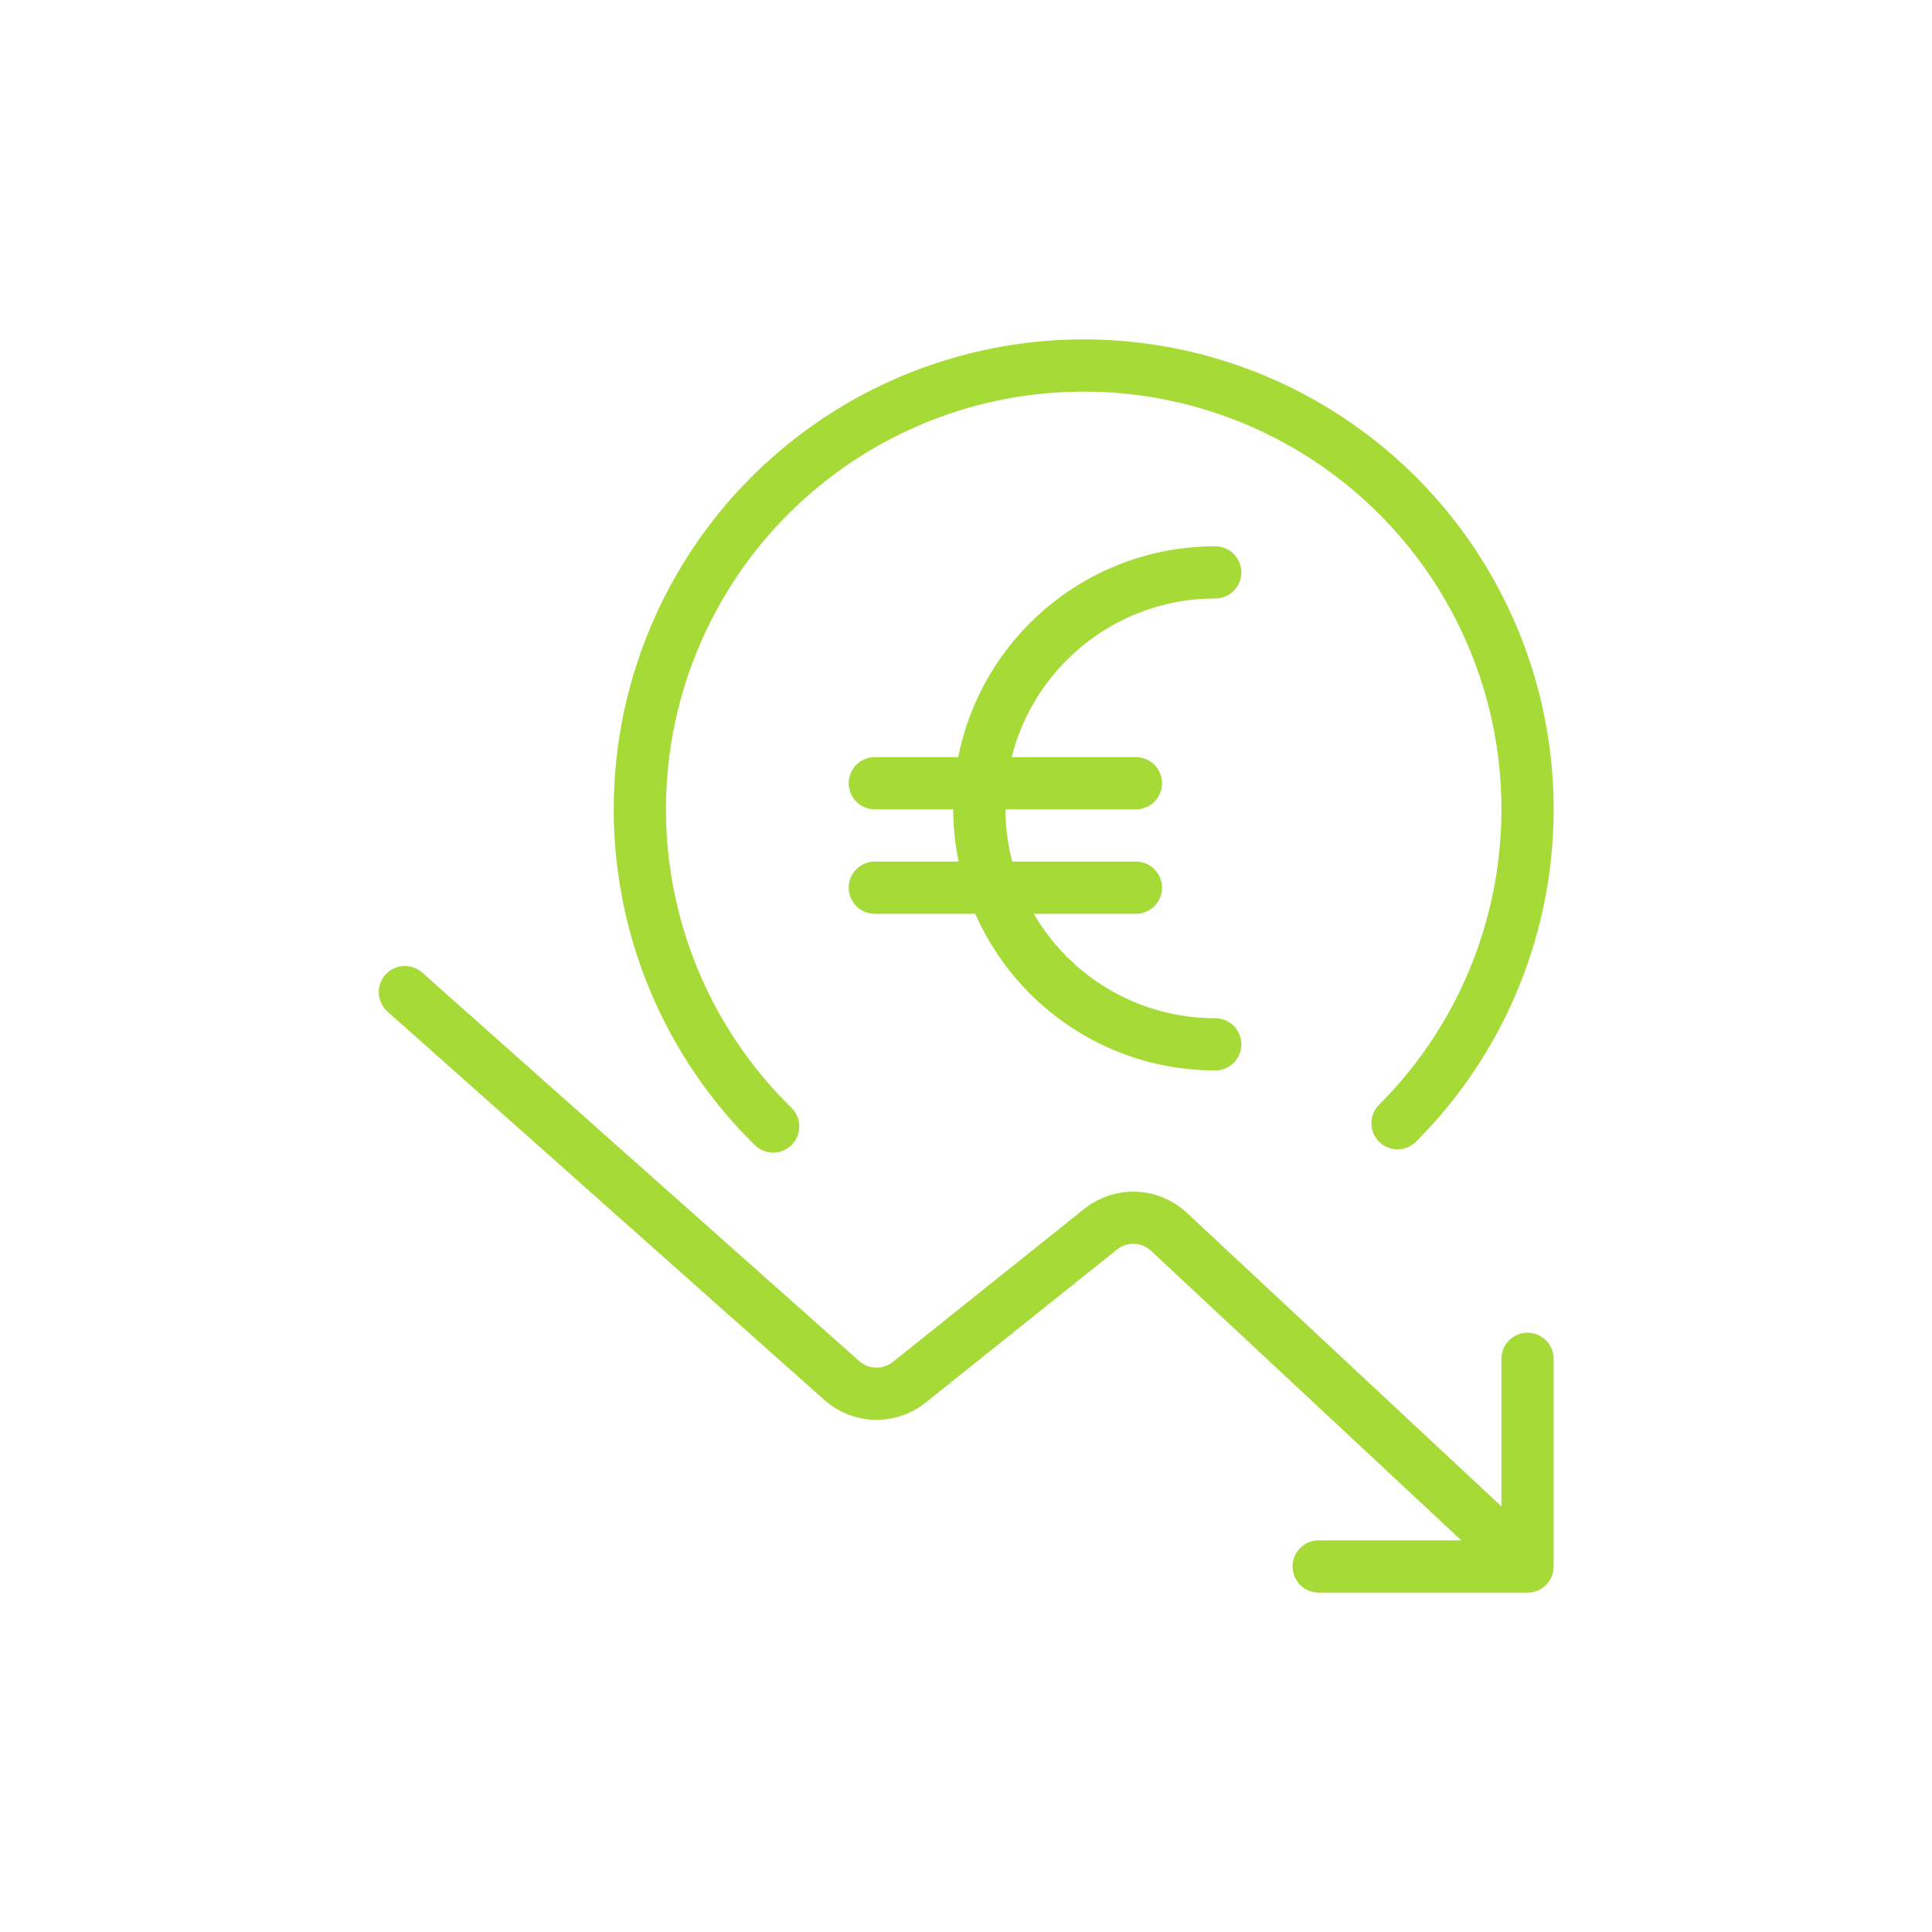 <?xml version="1.0" encoding="utf-8" standalone="yes"?>
<!DOCTYPE svg PUBLIC "-//W3C//DTD SVG 1.1//EN" "http://www.w3.org/Graphics/SVG/1.1/DTD/svg11.dtd">
<svg width="74" height="74" viewBox="0 0 74 74" style="fill:none;stroke:none;fill-rule:evenodd;clip-rule:evenodd;stroke-linecap:round;stroke-linejoin:round;stroke-miterlimit:1.5;" version="1.1" xmlns="http://www.w3.org/2000/svg" xmlns:xlink="http://www.w3.org/1999/xlink"><g id="items" style="isolation: isolate"><g id="blend" style="mix-blend-mode: normal"><g id="g-root-decr_8nww1g7liby-fill" data-item-order="0" transform="translate(3, 3)"></g><g id="g-root-decr_8nww1g7liby-stroke" data-item-order="0" transform="translate(3, 3)"><g id="decr_8nww1g7liby-stroke" fill="none" stroke-linecap="round" stroke-linejoin="round" stroke-miterlimit="4" stroke="#a6da37" stroke-width="2"><g><path d="M 26.614 40.146C 21.69 35.324 20.164 28.006 22.752 21.618C 25.34 15.23 31.528 11.036 38.42 11C 45.312 10.965 51.544 15.094 54.198 21.454C 56.851 27.815 55.402 35.149 50.528 40.022M 30.508 31L 40.508 31M 30.508 27L 40.508 27M 43.546 18.924C 38.555 18.925 34.51 22.971 34.51 27.962C 34.51 32.953 38.555 36.999 43.546 37M 12.508 35L 29.246 49.88C 29.975 50.527 31.063 50.555 31.824 49.946L 39.158 44.08C 39.933 43.46 41.046 43.502 41.772 44.18L 55.508 57M 47.508 57L 55.508 57L 55.508 49.046"></path></g></g></g></g></g></svg>